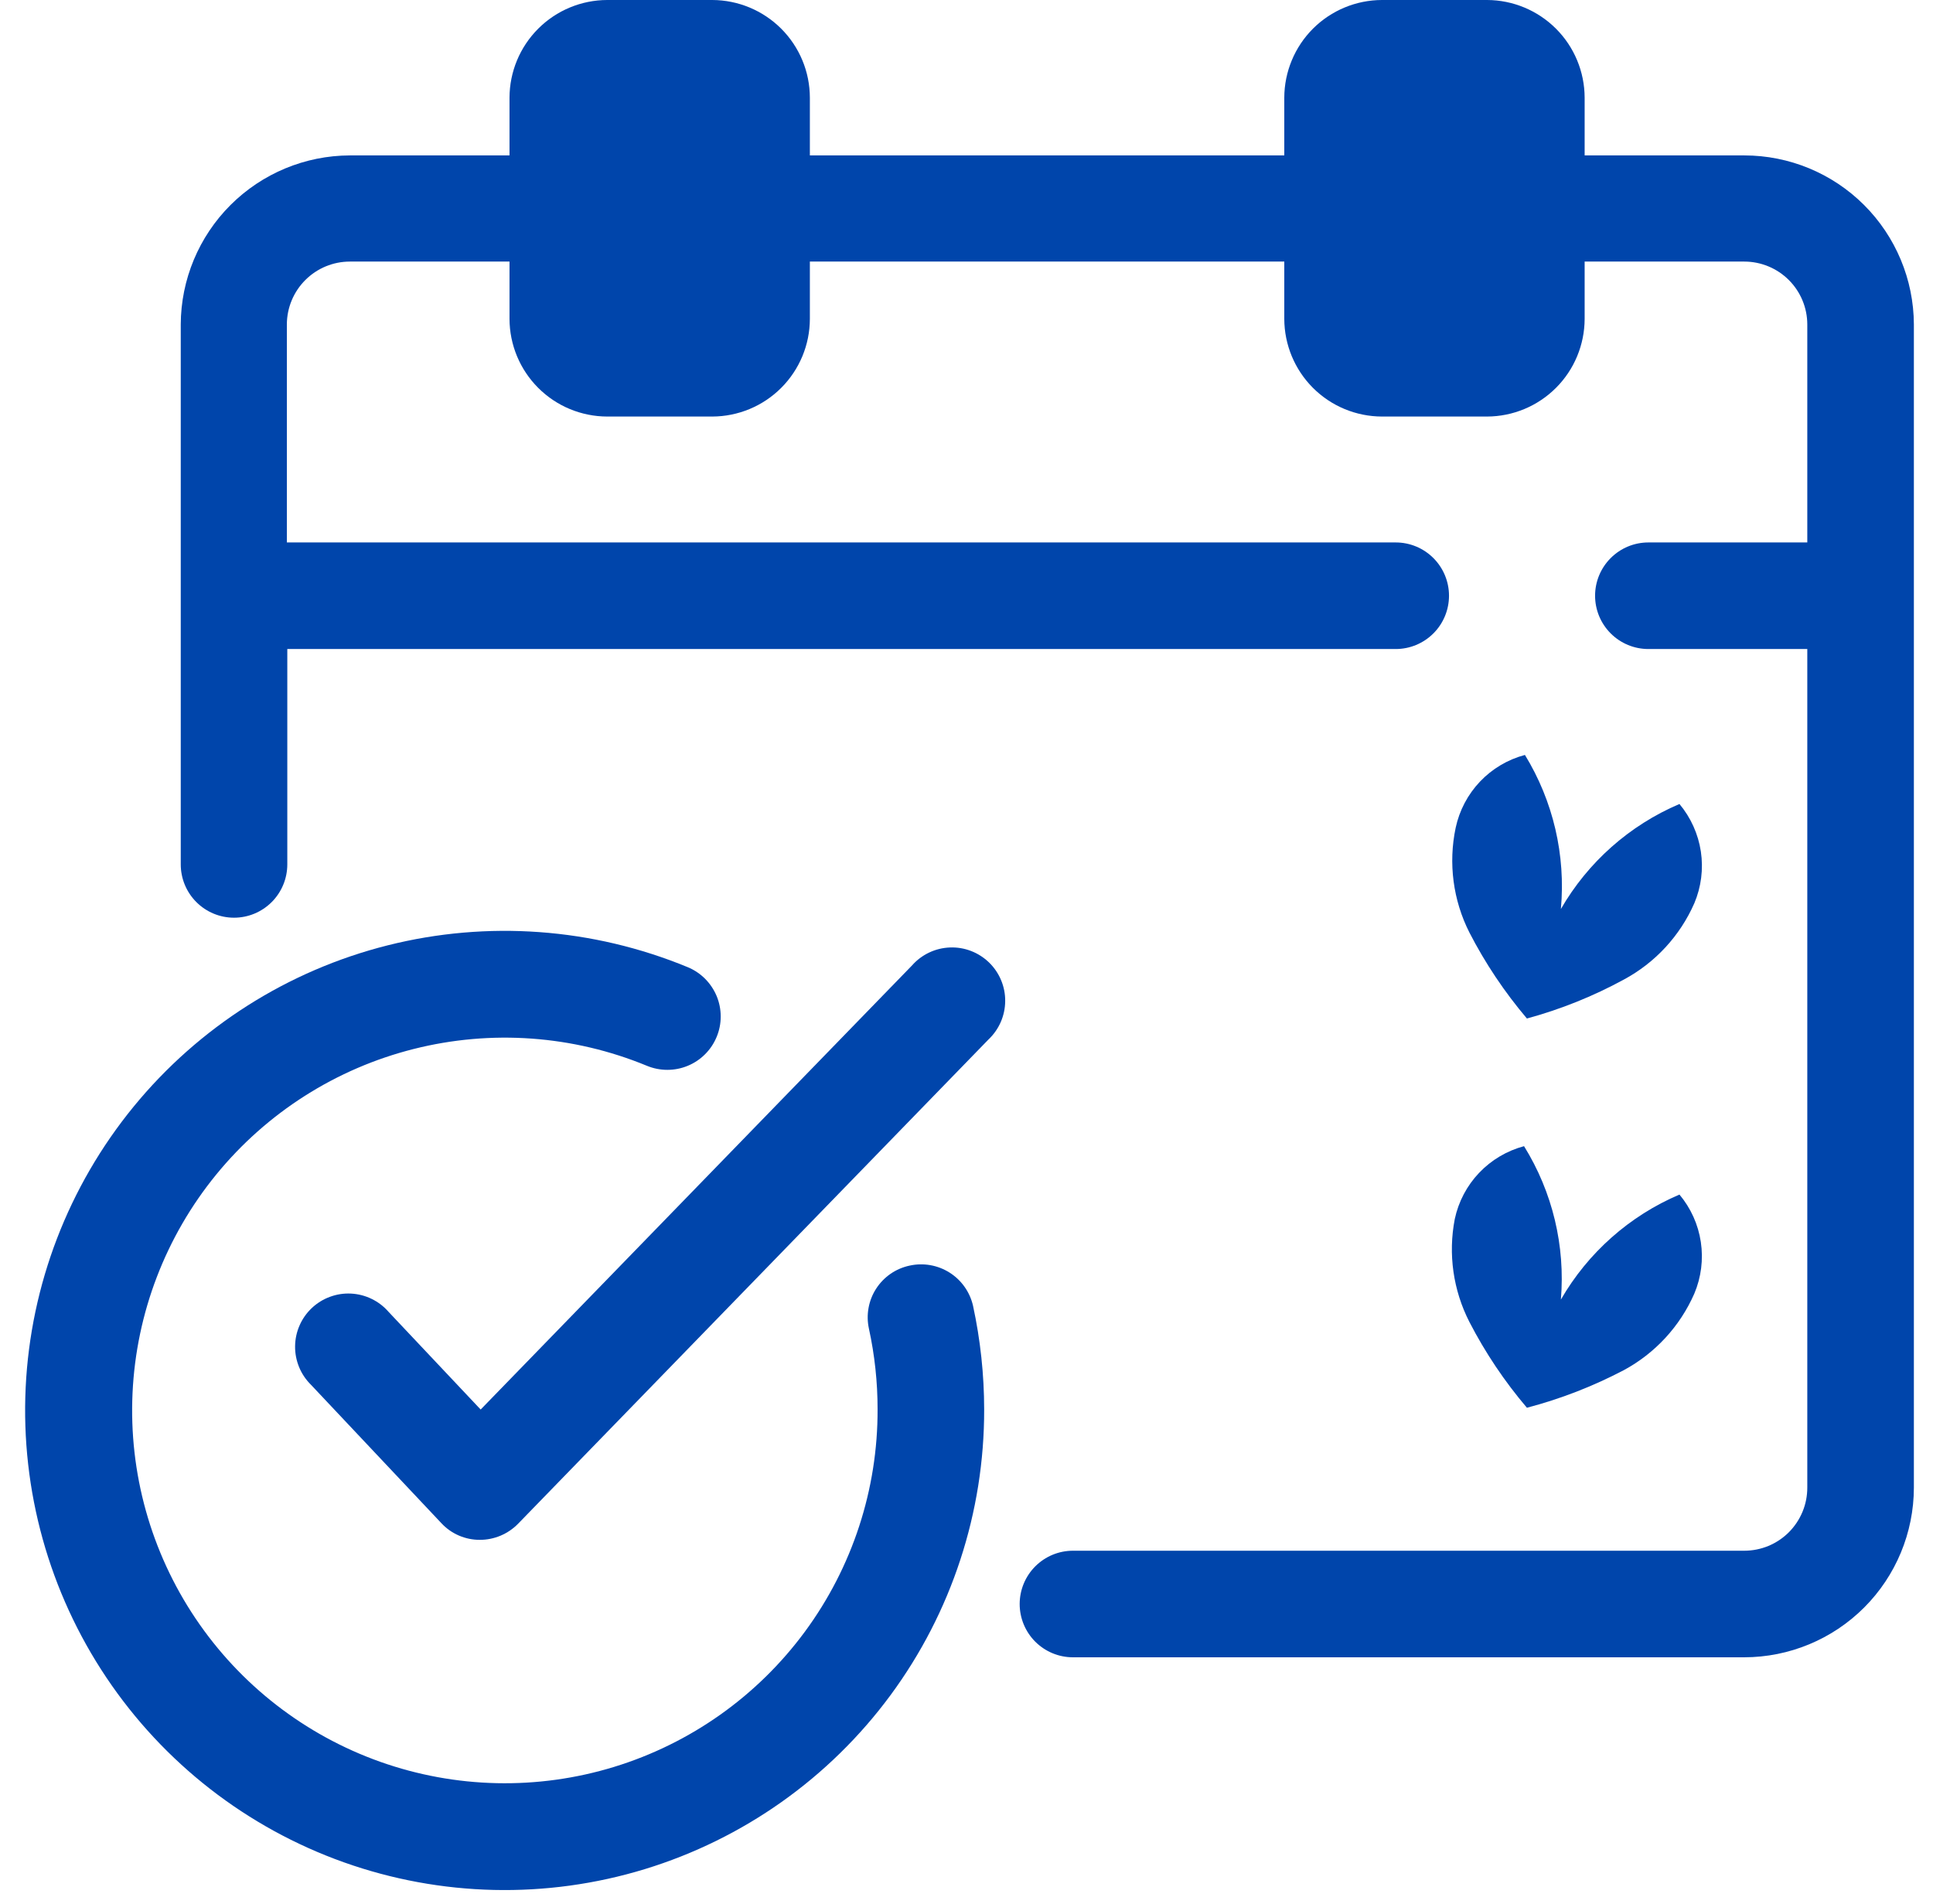 <svg width="65" height="64" viewBox="0 0 65 64" fill="none" xmlns="http://www.w3.org/2000/svg">
<path d="M58.653 5.225H53.286V3.285C53.284 2.414 52.938 1.58 52.322 0.964C51.706 0.349 50.872 0.002 50.002 0L46.471 0C45.6 0.002 44.766 0.349 44.15 0.964C43.535 1.58 43.188 2.414 43.186 3.285V5.225H27.233V3.285C27.232 2.414 26.885 1.58 26.269 0.964C25.654 0.349 24.819 0.002 23.949 0L20.418 0C19.547 0.002 18.713 0.349 18.098 0.964C17.482 1.58 17.135 2.414 17.133 3.285V5.225H11.766C10.26 5.229 8.817 5.829 7.751 6.893C6.685 7.958 6.084 9.4 6.078 10.906V29.061C6.078 29.536 6.267 29.992 6.603 30.328C6.939 30.664 7.394 30.853 7.869 30.853C8.345 30.853 8.8 30.664 9.136 30.328C9.472 29.992 9.661 29.536 9.661 29.061V21.82H46.934C47.409 21.82 47.864 21.631 48.2 21.295C48.536 20.959 48.725 20.504 48.725 20.028C48.725 19.553 48.536 19.098 48.2 18.762C47.864 18.426 47.409 18.237 46.934 18.237H9.646V10.906C9.648 10.345 9.872 9.808 10.27 9.412C10.667 9.016 11.205 8.794 11.766 8.794H17.133V10.72C17.135 11.59 17.482 12.425 18.098 13.04C18.713 13.656 19.547 14.002 20.418 14.004H23.949C24.819 14.002 25.654 13.656 26.269 13.04C26.885 12.425 27.232 11.59 27.233 10.72V8.794H43.186V10.72C43.188 11.59 43.535 12.425 44.15 13.04C44.766 13.656 45.6 14.002 46.471 14.004H50.002C50.872 14.002 51.706 13.656 52.322 13.04C52.938 12.425 53.284 11.59 53.286 10.72V8.794H58.653C59.214 8.794 59.752 9.016 60.15 9.412C60.547 9.808 60.772 10.345 60.773 10.906V18.237H55.428C54.953 18.237 54.498 18.426 54.162 18.762C53.826 19.098 53.637 19.553 53.637 20.028C53.637 20.504 53.826 20.959 54.162 21.295C54.498 21.631 54.953 21.82 55.428 21.82H60.773V50.015C60.773 50.293 60.719 50.569 60.612 50.826C60.505 51.084 60.349 51.317 60.153 51.514C59.956 51.711 59.722 51.867 59.465 51.974C59.208 52.08 58.932 52.135 58.653 52.135H36.079C35.604 52.135 35.149 52.324 34.813 52.66C34.477 52.996 34.288 53.452 34.288 53.927C34.288 54.402 34.477 54.858 34.813 55.194C35.149 55.529 35.604 55.718 36.079 55.718H58.653C60.165 55.716 61.615 55.115 62.684 54.046C63.753 52.977 64.355 51.527 64.357 50.015V10.906C64.351 9.398 63.747 7.953 62.678 6.888C61.609 5.823 60.162 5.225 58.653 5.225Z" fill="#0045AB"/>
<path d="M30.585 42.55C30.356 42.599 30.139 42.692 29.946 42.825C29.753 42.959 29.588 43.129 29.461 43.326C29.334 43.523 29.247 43.743 29.206 43.974C29.164 44.205 29.169 44.441 29.219 44.67C29.413 45.56 29.511 46.469 29.51 47.38C29.519 50.07 28.662 52.691 27.066 54.856C25.47 57.021 23.22 58.615 20.648 59.403C18.076 60.191 15.319 60.13 12.785 59.231C10.25 58.331 8.072 56.64 6.572 54.407C5.072 52.174 4.331 49.518 4.457 46.831C4.583 44.145 5.57 41.57 7.272 39.487C8.974 37.405 11.301 35.925 13.909 35.267C16.517 34.608 19.268 34.806 21.754 35.832C21.972 35.922 22.205 35.968 22.441 35.968C22.676 35.968 22.91 35.922 23.127 35.832C23.345 35.742 23.543 35.61 23.709 35.443C23.876 35.277 24.008 35.079 24.098 34.861C24.189 34.644 24.235 34.41 24.235 34.175C24.235 33.939 24.189 33.706 24.099 33.488C24.008 33.271 23.876 33.073 23.71 32.906C23.543 32.74 23.346 32.607 23.128 32.517C19.93 31.196 16.392 30.938 13.036 31.782C9.68 32.626 6.685 34.528 4.493 37.205C2.301 39.883 1.028 43.194 0.863 46.651C0.699 50.107 1.65 53.525 3.577 56.399C5.504 59.273 8.305 61.451 11.565 62.611C14.825 63.77 18.372 63.851 21.681 62.84C24.991 61.828 27.887 59.779 29.942 56.995C31.997 54.212 33.102 50.84 33.094 47.38C33.093 46.21 32.967 45.044 32.72 43.901C32.615 43.44 32.332 43.038 31.932 42.785C31.532 42.532 31.047 42.447 30.585 42.55Z" fill="#0045AB"/>
<path d="M30.668 32.458L16.163 47.388L13.065 44.103C12.907 43.921 12.713 43.773 12.496 43.668C12.279 43.562 12.043 43.502 11.802 43.49C11.561 43.478 11.32 43.515 11.094 43.599C10.868 43.682 10.661 43.81 10.485 43.976C10.31 44.141 10.169 44.34 10.073 44.562C9.976 44.782 9.925 45.021 9.923 45.262C9.92 45.503 9.967 45.742 10.059 45.965C10.151 46.188 10.288 46.39 10.46 46.559L14.842 51.209C15.007 51.387 15.207 51.528 15.429 51.624C15.651 51.72 15.891 51.77 16.133 51.769C16.374 51.77 16.612 51.721 16.834 51.628C17.056 51.534 17.257 51.397 17.425 51.224L33.235 34.951C33.412 34.785 33.553 34.585 33.651 34.363C33.748 34.141 33.799 33.902 33.801 33.66C33.804 33.417 33.757 33.177 33.663 32.953C33.57 32.73 33.432 32.527 33.258 32.358C33.084 32.19 32.878 32.058 32.651 31.971C32.425 31.884 32.184 31.844 31.942 31.854C31.699 31.863 31.462 31.921 31.243 32.025C31.024 32.129 30.828 32.276 30.668 32.458Z" fill="#0045AB"/>
<path d="M51.278 25.381C50.702 25.534 50.179 25.844 49.768 26.276C49.357 26.709 49.074 27.246 48.949 27.829C48.698 29.022 48.861 30.265 49.412 31.353C49.944 32.386 50.593 33.355 51.345 34.242C52.477 33.934 53.57 33.496 54.6 32.935C55.656 32.369 56.492 31.465 56.974 30.367C57.206 29.819 57.282 29.217 57.194 28.628C57.105 28.04 56.856 27.487 56.474 27.03C54.797 27.744 53.398 28.983 52.487 30.561C52.653 28.749 52.228 26.932 51.278 25.381Z" fill="#0045AB"/>
<path d="M49.412 44.446C49.944 45.477 50.593 46.444 51.345 47.328C52.474 47.032 53.566 46.608 54.6 46.066C55.657 45.497 56.492 44.59 56.974 43.491C57.205 42.944 57.281 42.343 57.193 41.756C57.105 41.168 56.856 40.616 56.474 40.161C54.797 40.875 53.398 42.114 52.487 43.692C52.639 41.884 52.205 40.076 51.248 38.534C50.672 38.688 50.149 38.998 49.738 39.43C49.327 39.862 49.044 40.399 48.919 40.983C48.691 42.16 48.865 43.379 49.412 44.446Z" fill="#0045AB"/>
</svg>
